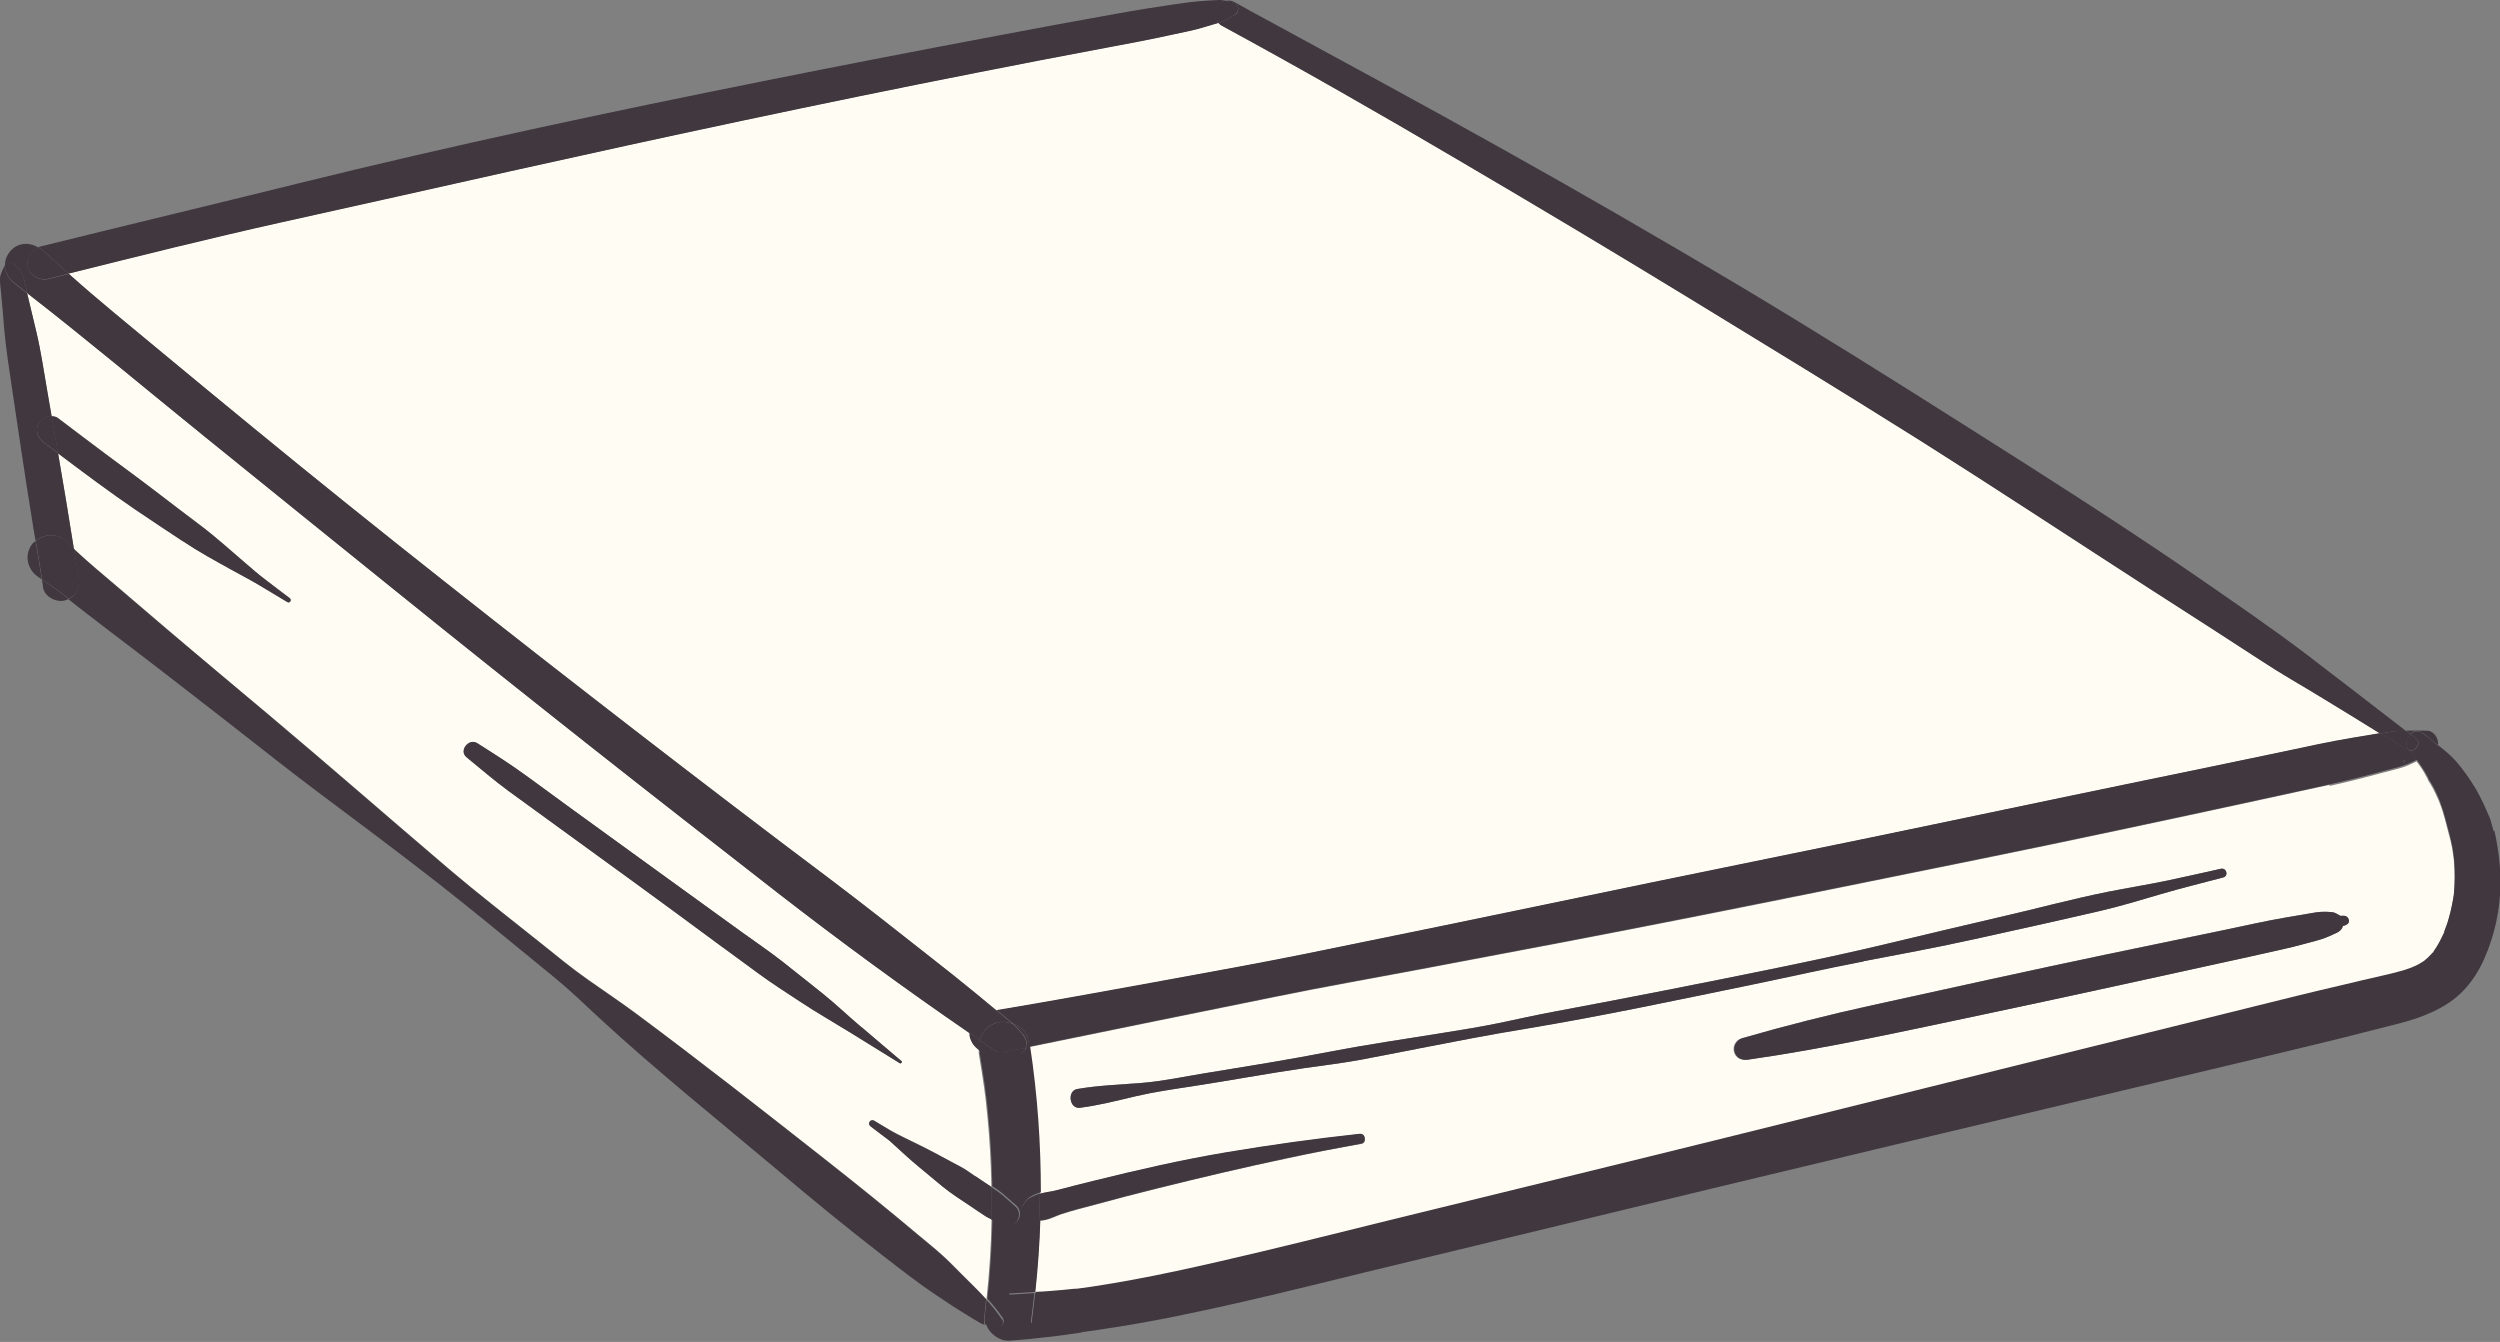<svg xmlns="http://www.w3.org/2000/svg" id="Layer_2" data-name="Layer 2" viewBox="0 0 103.88 55.76"><rect x="0" y="0" width="103.88" height="55.76" fill="#808080" stroke="none"/><defs><style> .cls-1 { fill: #fffcf4; } .cls-2 { fill: #40373f; } </style></defs><g id="Layer_2-2" data-name="Layer 2"><g><path class="cls-1" d="M48.24,40.77c1.95-.36,3.91-.7,5.86-1.1,3.89-.79,7.78-1.59,11.66-2.4,3.87-.81,7.75-1.59,11.62-2.39,3.89-.81,7.77-1.63,11.66-2.43,1.95-.4,3.89-.81,5.83-1.21.97-.2,1.93-.41,2.9-.58.38-.06.76-.13,1.14-.19-.02-.01-.05-.03-.07-.04-.8-.49-1.6-.99-2.41-1.48-.8-.49-1.63-.95-2.41-1.47-1.56-1.02-3.14-2.03-4.71-3.04-3.16-2.04-6.29-4.11-9.48-6.12-3.18-2-6.39-3.96-9.6-5.92-3.21-1.96-6.44-3.89-9.68-5.79-3.24-1.9-6.5-3.77-9.81-5.57-.05-.03-.08-.06-.11-.1-.19.06-.38.11-.57.17-.44.14-.9.22-1.35.32-.9.2-1.81.37-2.72.54-1.82.34-3.64.69-5.45,1.05-6.45,1.27-12.89,2.65-19.31,4.08-3.2.71-6.39,1.43-9.59,2.14-2.94.65-5.87,1.38-8.8,2.12,1.21,1.08,2.48,2.11,3.73,3.15,1.31,1.09,2.62,2.17,3.94,3.25,2.62,2.15,5.26,4.27,7.92,6.37,2.63,2.08,5.35,4.2,7.96,6.22,2.68,2.07,5.37,4.12,8.08,6.16,1.39,1.05,2.76,2.13,4.13,3.21.67.52,1.33,1.05,1.99,1.59.27.23.55.45.82.68.34-.06.67-.11,1.01-.17,1.94-.33,3.88-.69,5.82-1.04Z"></path><path class="cls-1" d="M100.72,39.96s.02-.02.03-.03c0,0,0,0,0,0,0,0-.01.01-.03.02Z"></path><path class="cls-1" d="M96.81,32.61c-.96.21-1.92.42-2.89.63-1.94.42-3.88.84-5.82,1.25-3.88.83-7.78,1.61-11.67,2.4-3.88.79-7.76,1.56-11.64,2.3-1.95.37-3.9.74-5.86,1.11-1.95.37-3.91.71-5.86,1.11-3.43.7-6.87,1.39-10.3,2.1.31,2.03.45,4.06.45,6.1.25-.07.51-.09.76-.16.49-.13.99-.26,1.49-.38,1.81-.45,3.64-.87,5.49-1.18,1.85-.31,3.7-.56,5.56-.77.23-.03.28.37.06.41-1.03.18-2.05.38-3.07.6-1.8.38-3.6.8-5.39,1.25-.89.22-1.77.45-2.65.69-.45.12-.91.24-1.35.38-.23.08-.46.2-.69.25-.07.01-.14.01-.22.02-.03,1.01-.1,2.01-.21,3.02.22-.01.44-.02.65-.04.32-.03.65-.07.97-.09,0,0,.06,0,.08,0,.05,0,.1-.01.16-.02.15-.02.29-.04.44-.06.6-.09,1.19-.19,1.78-.3,1.19-.22,2.37-.47,3.55-.75,2.36-.54,4.7-1.14,7.05-1.71,4.81-1.18,9.62-2.35,14.42-3.54,4.79-1.19,9.58-2.38,14.36-3.57,2.39-.59,4.79-1.19,7.18-1.78,1.21-.3,2.41-.59,3.62-.88.58-.14,1.17-.28,1.75-.41.28-.06.55-.13.83-.21.11-.03.22-.07.32-.11,0,0,.08-.03.12-.05.04-.02.09-.04.09-.04.13-.06.24-.14.36-.21,0,0,.01,0,.02-.01.03-.03.05-.04.05-.04.02-.01.03-.03.05-.04.09-.08.16-.17.25-.26,0,0,0,0,0,0,0,0,0,0,0-.01.03-.04.06-.09.09-.13.14-.21.25-.44.36-.67,0,0,0-.01,0-.03.02-.05.04-.1.05-.14.04-.1.07-.21.11-.31.07-.22.13-.45.17-.68.02-.11.04-.22.06-.32,0-.05.01-.1.02-.15.04-.44.05-.88.01-1.32,0-.1-.02-.19-.03-.29,0-.01-.04-.23-.04-.27-.04-.21-.08-.41-.14-.61-.12-.44-.21-.88-.38-1.3,0,0-.05-.12-.05-.13-.01-.03-.03-.06-.04-.09-.05-.1-.09-.2-.14-.3-.05-.1-.1-.2-.16-.29-.02-.04-.05-.08-.08-.12-.07-.17-.09-.22-.06-.14,0-.01-.01-.02-.02-.03-.12-.24-.26-.45-.42-.65-.25.12-.5.24-.76.3-.95.25-1.9.51-2.86.72ZM58.89,43.58c-.78.15-1.55.3-2.33.45-.78.15-1.57.24-2.35.35-1.57.23-3.12.52-4.69.76-.78.12-1.56.23-2.33.41s-1.53.38-2.32.48c-.44.06-.54-.71-.11-.78.87-.15,1.76-.18,2.65-.25.9-.07,1.79-.26,2.68-.41,1.73-.28,3.45-.55,5.16-.89,1.56-.3,3.12-.52,4.69-.78.78-.13,1.56-.25,2.34-.41.77-.16,1.55-.33,2.32-.48,3.08-.57,6.16-1.18,9.23-1.81,1.55-.32,3.1-.65,4.64-1.02,1.51-.36,3.01-.72,4.52-1.07,1.54-.35,3.07-.77,4.62-1.08.78-.16,1.56-.28,2.34-.44.78-.16,1.55-.34,2.32-.51.24-.05.34.3.1.36-.86.23-1.73.44-2.58.69-.85.25-1.71.51-2.57.71-1.72.4-3.44.78-5.17,1.16-1.53.34-3.07.62-4.62.92-1.55.29-3.1.65-4.65.97-3.08.64-6.17,1.3-9.27,1.81-1.55.26-3.08.55-4.62.85ZM97.48,38.42s-.1.05-.15.05c-.02.08-.06.14-.12.2-.08.08-.17.11-.27.15-.23.11-.44.19-.69.26-.45.12-.91.25-1.36.35-.92.21-1.83.41-2.75.61-3.24.72-6.48,1.43-9.73,2.11-3.25.69-6.5,1.41-9.79,1.88-.25.04-.5-.06-.57-.32-.07-.24.08-.5.32-.57,1.8-.52,3.62-.98,5.45-1.38,3.24-.71,6.48-1.43,9.73-2.11,1.64-.34,3.28-.68,4.92-1.02.82-.17,1.64-.36,2.46-.5.43-.07.86-.15,1.29-.22.2-.03.44-.03.64-.01.15.01.2.07.32.13.08.04.05.02.17.02.18,0,.29.28.1.37Z"></path><path class="cls-1" d="M40.31,43.16c-.02-.08-.03-.16-.03-.24-2.7-1.85-5.33-3.78-7.91-5.78-2.67-2.08-5.34-4.16-8-6.26-2.67-2.11-5.33-4.23-7.98-6.37-2.64-2.13-5.27-4.25-7.91-6.39-2.46-1.99-4.88-4.03-7.36-5.95.02.07.03.14.05.21.11.46.22.92.33,1.38.2.84.32,1.7.47,2.55l.17.98c.1,0,.19.02.26.07.71.54,1.43,1.08,2.15,1.62.63.47,1.26.93,1.89,1.41.62.48,1.25.95,1.88,1.43.64.48,1.23,1.02,1.84,1.54.3.26.6.52.92.76.32.24.64.49.96.73.09.07.01.23-.1.16-.38-.23-.77-.46-1.15-.69-.38-.23-.78-.44-1.17-.65-.34-.18-.67-.37-1-.56-.35-.2-.68-.4-1.02-.63-.65-.43-1.3-.87-1.95-1.3-1.1-.75-2.17-1.55-3.23-2.35,0,.01,0,.03,0,.04.23,1.31.44,2.62.65,3.93.57.54,1.19,1.05,1.79,1.56.69.59,1.38,1.17,2.06,1.76,1.4,1.2,2.82,2.38,4.23,3.56,2.51,2.11,4.98,4.27,7.48,6.4,1.25,1.07,2.55,2.07,3.84,3.1.66.53,1.3,1.06,1.99,1.54.65.46,1.32.91,1.96,1.38,2.66,1.98,5.27,4.03,7.87,6.07,1.31,1.03,2.6,2.07,3.87,3.14.32.27.65.53.96.81.3.26.58.56.86.84.34.34.69.68,1.01,1.03.12-1.11.19-2.22.21-3.33-.09-.04-.17-.08-.25-.13-.21-.13-.4-.27-.61-.41-.4-.27-.81-.52-1.17-.82-.33-.28-.67-.55-1-.83-.33-.28-.65-.57-.97-.86-.08-.07-.15-.14-.23-.21-.08-.07-.17-.12-.25-.19-.18-.14-.36-.27-.54-.41-.06-.05-.09-.12-.05-.19.04-.07.13-.09.19-.05.22.13.43.26.65.39.21.12.43.23.65.34.4.19.79.38,1.18.59.39.21.77.41,1.16.62.2.1.38.25.56.37.18.12.37.24.55.37.04.03.08.06.12.08,0-.05,0-.09,0-.14-.02-.92-.07-1.83-.16-2.75-.02-.23-.05-.46-.07-.68-.01-.13-.03-.26-.05-.39,0-.06-.01-.11-.02-.17-.07-.47-.14-.93-.22-1.4-.01-.06,0-.12,0-.18-.16-.11-.29-.26-.35-.47ZM37.39,44.18c-.7-.43-1.4-.87-2.1-1.3-.68-.42-1.36-.81-2.03-1.25-.59-.39-1.19-.77-1.76-1.19-.57-.42-1.14-.84-1.72-1.26-1.17-.86-2.33-1.72-3.5-2.57-1.15-.83-2.29-1.67-3.44-2.5-.57-.42-1.15-.83-1.72-1.25-.6-.44-1.17-.93-1.74-1.4-.33-.27.1-.8.45-.58.7.45,1.39.88,2.06,1.37.64.47,1.29.94,1.93,1.41,2.32,1.69,4.64,3.37,6.96,5.04.58.42,1.18.83,1.75,1.27.55.44,1.1.88,1.66,1.32.55.44,1.06.93,1.59,1.38.56.47,1.12.95,1.67,1.42.05.04-.02.12-.07.09Z"></path><path class="cls-2" d="M51.32.6c-.2.12-.38.24-.6.32-.03.01-.06.02-.1.03.04.03.06.07.11.1,3.3,1.79,6.57,3.66,9.81,5.57,3.24,1.9,6.47,3.83,9.68,5.79,3.21,1.96,6.42,3.92,9.6,5.92,3.18,2.01,6.32,4.08,9.48,6.12,1.57,1.01,3.15,2.02,4.71,3.04.79.52,1.61.98,2.41,1.47.8.49,1.61.98,2.41,1.48.02.01.05.03.07.04.12-.02.23-.04.35-.06.24-.04.48-.05.72-.05-1.36-1.05-2.72-2.1-4.08-3.14-1.51-1.15-3.07-2.21-4.63-3.29-3.1-2.13-6.27-4.15-9.45-6.16-3.17-2.01-6.36-4.01-9.59-5.94-3.25-1.93-6.51-3.82-9.81-5.66-3.28-1.84-6.59-3.62-9.89-5.42-.41-.22-.81-.44-1.22-.67-.14-.08-.27-.08-.39-.05.12.02.23.05.35.07.24.05.25.39.07.5Z"></path><path class="cls-2" d="M2.68,11.22c.06.05.11.1.17.15,2.93-.73,5.85-1.46,8.8-2.12,3.2-.71,6.39-1.42,9.59-2.14,6.42-1.43,12.85-2.81,19.31-4.08,1.82-.36,3.63-.71,5.45-1.05.91-.17,1.82-.34,2.72-.54.45-.1.91-.18,1.35-.32.19-.06.38-.11.57-.17-.32-.3-.1-.82.28-.92-.07-.01-.14-.03-.21-.03-.19,0-.39.02-.59.03-.45.02-.89.09-1.33.15-.82.12-1.64.25-2.45.4-1.63.29-3.25.59-4.88.9-3.25.61-6.5,1.24-9.74,1.89-6.45,1.29-12.89,2.66-19.28,4.24-3.59.89-7.2,1.75-10.79,2.64-.02,0-.04.02-.06.03.05.03.11.05.15.09.31.28.63.57.94.85Z"></path><path class="cls-2" d="M50.62.95s.06-.02.1-.03c.22-.07.4-.2.6-.32.19-.11.17-.46-.07-.5-.11-.02-.23-.05-.35-.07-.38.1-.6.62-.28.92Z"></path><path class="cls-2" d="M100.66,30.45c.22.16.43.35.64.52.05-.27-.16-.61-.47-.61-.28,0-.57-.01-.86,0,.06.05.12.09.18.14.13-.13.32-.18.51-.04Z"></path><path class="cls-2" d="M100.02,31.15c-.37-.23-.74-.46-1.11-.69-.38.06-.76.13-1.14.19-.97.16-1.93.37-2.9.58-1.94.41-3.89.81-5.83,1.21-3.89.8-7.77,1.63-11.66,2.43-3.87.8-7.75,1.58-11.62,2.39-3.88.81-7.77,1.61-11.66,2.4-1.95.39-3.9.74-5.86,1.1-1.94.35-3.88.71-5.82,1.04-.34.06-.67.11-1.01.17.05.04.1.09.16.13.17.14.34.28.51.42.32.12.6.38.65.71.01.09.02.17.04.26,3.43-.71,6.87-1.4,10.3-2.1,1.95-.4,3.9-.74,5.86-1.11,1.95-.37,3.9-.74,5.86-1.11,3.89-.74,7.76-1.52,11.64-2.3,3.89-.79,7.79-1.57,11.67-2.4,1.94-.41,3.88-.83,5.82-1.25.96-.21,1.92-.42,2.89-.63.96-.21,1.91-.47,2.86-.72.26-.07.51-.18.76-.3-.1-.13-.2-.27-.32-.4-.03,0-.06-.01-.09-.03ZM99.89,31.68c-.05,0-.05-.08,0-.08s.05.08,0,.08Z"></path><path class="cls-2" d="M40.29,42.92c0,.08,0,.16.03.24.07.21.2.36.35.47,0-.14,0-.28.05-.41-.14-.1-.28-.2-.43-.3Z"></path><path class="cls-2" d="M98.91,30.47c.37.23.74.46,1.11.69.03.02.06.02.09.03,0,0,0,0,0,0-.19-.21-.12-.51.05-.68-.06-.05-.12-.09-.18-.14-.24,0-.48,0-.72.05-.12.02-.23.04-.35.06Z"></path><path class="cls-2" d="M.61,11c.07.07.16.16.22.23.12.15.14.29.19.47l.12.49c2.47,1.92,4.9,3.96,7.36,5.95,2.63,2.13,5.27,4.26,7.91,6.39,2.65,2.14,5.31,4.26,7.98,6.37,2.66,2.1,5.33,4.18,8,6.26,2.58,2,5.22,3.93,7.91,5.78,0-.38.27-.79.65-.85.16-.03.32-.05.48-.08-.27-.23-.55-.45-.82-.68-.66-.54-1.32-1.07-1.99-1.59-1.37-1.08-2.74-2.16-4.13-3.21-2.71-2.03-5.4-4.09-8.08-6.16-2.61-2.01-5.33-4.14-7.96-6.22-2.66-2.1-5.3-4.22-7.92-6.37-1.31-1.08-2.63-2.16-3.94-3.25-1.25-1.04-2.52-2.06-3.73-3.15-.28.07-.56.14-.84.21-.36.09-.75-.11-.85-.48-.09-.33.1-.7.43-.82-.39-.25-.9-.21-1.2.18-.15.19-.2.39-.19.58.08-.15.31-.16.42-.04Z"></path><path class="cls-2" d="M1.16,11.1c.1.37.49.57.85.48.28-.07.56-.14.84-.21-.06-.05-.11-.1-.17-.15-.31-.28-.63-.57-.94-.85-.05-.04-.1-.06-.15-.09-.32.12-.52.49-.43.82Z"></path><path class="cls-2" d="M41.42,42.5c.2-.07.44-.04.66.04-.17-.14-.34-.28-.51-.42-.05-.04-.1-.09-.16-.13-.16.03-.32.05-.48.08-.38.06-.64.47-.65.85.14.1.28.2.43.3.1-.33.32-.6.7-.73Z"></path><path class="cls-2" d="M99.89,31.68c.05,0,.05-.08,0-.08s-.05.08,0,.08Z"></path><path class="cls-2" d="M100.26,40.21c.06-.03.05-.02.01,0-.05.02-.09.04-.01,0Z"></path><path class="cls-2" d="M42.82,55.04c.06-.44.11-.87.16-1.31-.37.02-.73.05-1.1.07.31.41.63.82.94,1.24Z"></path><path class="cls-2" d="M44.69,53.59s-.02,0-.04,0c.07,0,.06,0,.04,0Z"></path><path class="cls-2" d="M100.75,39.93s.03-.02.04-.04c0,0-.01,0-.05.04,0,0,0,0,0,0Z"></path><path class="cls-2" d="M40.89,45.18s0,.02,0,.03c0,0,0,0,0,.01.01.08,0,.06,0-.04Z"></path><path class="cls-2" d="M103.62,34.55c-.03-.11-.06-.21-.09-.32-.02-.06-.03-.12-.05-.18-.03-.07-.06-.14-.09-.22.06.15.04.11-.06-.13-.18-.42-.38-.82-.63-1.2-.13-.2-.27-.4-.42-.59-.19-.24-.29-.36-.53-.58-.14-.13-.3-.25-.45-.37-.02.12-.09.23-.23.29-.21.09-.43.21-.65.31.15.21.29.42.42.65,0,.01.01.02.02.03-.03-.08-.02-.04.06.14.02.04.05.08.08.12.05.1.11.19.16.29.05.1.1.2.14.3.01.03.03.06.04.09,0,0,0,0,.02.04-.02-.04-.02-.05-.02-.04,0,.01.05.12.05.13.16.43.26.86.38,1.3.05.2.1.41.14.61,0,.04.04.26.04.27,0-.03,0-.05,0-.08,0,.06,0,.08,0,.08.01.1.02.19.03.29.03.44.03.88-.01,1.32,0,.05-.01.1-.02.15,0,0,0,0,0,0,.03-.14-.02.18,0,.04,0-.01,0-.02,0-.03-.02.11-.04.22-.06.32-.05.23-.1.45-.17.68-.03.11-.07.21-.11.31-.02.05-.04.1-.05.14,0,.01,0,.02,0,.03,0,0,0,0,0,0,.06-.14-.06.18,0,0-.11.23-.22.46-.36.67-.03.04-.06.09-.09.13,0,0,0,0,0,.01.08-.08-.12.18,0,0,0,0,0,0,0,0-.08.08-.16.18-.25.26-.02.01-.03.03-.05.04-.01.01-.03.02-.04.04-.01,0-.02.02-.03.03.01-.01.02-.01.03-.02,0,0-.01.01-.02.01-.12.07-.23.15-.36.21,0,0-.05.02-.09.04.03-.01.05-.02-.01,0-.08.04-.04.02.01,0-.04.02-.12.05-.12.05-.11.04-.21.07-.32.11-.27.08-.55.14-.83.21-.58.13-1.17.27-1.75.41-1.21.28-2.42.58-3.62.88-2.39.59-4.79,1.19-7.18,1.78-4.79,1.19-9.58,2.38-14.36,3.57-4.8,1.19-9.62,2.36-14.42,3.54-2.35.58-4.69,1.17-7.05,1.71-1.18.27-2.36.53-3.55.75-.59.11-1.19.21-1.78.3-.15.02-.29.04-.44.06-.05,0-.1.02-.16.02.02,0,.03,0-.04,0,.01,0,.02,0,.04,0-.03,0-.07,0-.08,0-.32.03-.65.07-.97.09-.22.02-.44.03-.65.04-.05.44-.1.87-.16,1.31-.31-.41-.63-.82-.94-1.24.37-.02.73-.05,1.1-.07.11-1.01.18-2.01.21-3.02-.06,0-.13.02-.19.02-.13,0-.23-.06-.34-.11-.18-.08-.33-.29-.2-.49.08-.12.16-.26.29-.34.13-.08.28-.15.43-.19,0,0,.02,0,.03,0,0-2.04-.14-4.07-.45-6.1-.05,0-.09.02-.14.03-.1.3-.45.51-.82.34-.08-.04-.17-.08-.25-.12-.05.01-.1.02-.14.03-.28.06-.53,0-.74-.15,0,.06,0,.12,0,.18.08.46.15.93.22,1.4,0,0,0-.02,0-.03.01.1.02.11,0,.04,0,0,0,0,0-.01,0,.06.01.11.02.17.02.13.03.26.05.39.03.23.05.46.07.68.09.91.14,1.83.16,2.75,0,.05,0,.09,0,.14.18.11.35.23.51.37.17.15.33.29.5.44.18.16.18.45.04.63-.15.2-.4.23-.62.12-.12-.06-.23-.12-.35-.18-.02-.01-.05-.02-.07-.04-.02,1.11-.09,2.22-.21,3.33.23.26.45.52.64.81.12.18-.08.46-.29.37-.14-.06-.28-.11-.42-.17.1.41.56.76.96.74.62-.04,1.24-.11,1.85-.18.34-.04.68-.09,1.02-.14-.03,0,.29-.04.17-.03,0,0-.02,0-.03,0l.34-.05c.16-.02.32-.04.48-.07,1.23-.18,2.45-.4,3.66-.66,2.42-.5,4.82-1.1,7.22-1.69,4.93-1.19,9.85-2.38,14.78-3.57,4.93-1.19,9.86-2.36,14.79-3.53,2.45-.58,4.9-1.17,7.35-1.75,1.24-.3,2.48-.59,3.72-.9.62-.16,1.24-.31,1.85-.47.53-.13,1.06-.26,1.57-.46.61-.24,1.17-.54,1.63-1.01.39-.39.69-.87.91-1.37.43-.98.66-2.03.67-3.11,0-.53-.04-1.05-.13-1.57-.03-.22-.08-.44-.13-.65Z"></path><path class="cls-2" d="M101.09,39.59c-.12.18.08-.08,0,0h0Z"></path><path class="cls-2" d="M101.94,37.29s0,0,0,0c0,.01,0,.02,0,.03-.01.14.03-.17,0-.04Z"></path><path class="cls-2" d="M101.55,38.77s0,0,0,0c-.06.18.06-.14,0,0Z"></path><path class="cls-2" d="M101.94,35.53s0-.02,0-.08c0,.03,0,.05,0,.08Z"></path><path class="cls-2" d="M40.71,43.22s0,0,0,0c-.04.13-.05.26-.05.41.21.14.46.21.74.15.05-.01.1-.02.14-.03-.11-.05-.21-.1-.31-.17-.17-.12-.35-.24-.53-.36Z"></path><path class="cls-2" d="M100.15,30.5c.08.06.16.12.24.18.25.19-.02.56-.28.51.12.13.22.26.32.4.22-.11.43-.22.65-.31.14-.06.21-.17.23-.29-.21-.18-.41-.36-.64-.52-.19-.14-.38-.09-.51.04Z"></path><path class="cls-2" d="M42.08,42.53s.01,0,.02.01c.15.13.27.28.4.43.16.18.19.38.13.55.05,0,.09-.02.14-.03-.01-.09-.02-.17-.04-.26-.05-.33-.33-.59-.65-.71Z"></path><path class="cls-2" d="M100.39,30.68c-.08-.06-.16-.12-.24-.18-.17.17-.24.47-.05.68,0,0,0,0,0,0,.26.06.53-.31.28-.51Z"></path><path class="cls-2" d="M41.8,43.87c.37.17.72-.04.82-.34-.36.07-.72.15-1.07.22.08.04.17.08.25.12Z"></path><path class="cls-2" d="M42.49,42.98c-.13-.14-.25-.3-.4-.43,0,0-.01,0-.02-.01-.22-.08-.46-.1-.66-.04-.38.12-.61.4-.7.73,0,0,0,0,0,0,.18.12.35.24.53.36.1.07.2.12.31.17.36-.07.72-.15,1.07-.22.06-.17.03-.37-.13-.55Z"></path><path class="cls-2" d="M1.79,24.41c.06.4.58.65.94.53.05-.01.08-.04.12-.06-.36-.28-.73-.55-1.11-.8.02.11.04.22.05.32Z"></path><path class="cls-2" d="M2.75,22.51c.1.1.22.2.32.3-.21-1.31-.42-2.62-.65-3.93,0-.01,0-.03,0-.04-.2-.15-.4-.3-.6-.45-.26-.2-.37-.49-.21-.8.07-.13.21-.23.35-.27.05-.01.12-.02.19-.01l-.17-.98c-.15-.85-.27-1.71-.47-2.55-.11-.46-.22-.92-.33-1.38-.02-.07-.03-.14-.05-.21-.17-.13-.33-.26-.5-.39-.26-.2-.42-.47-.44-.75,0,0,0,0-.01.01-.11.23-.2.39-.18.65.02.21.04.43.06.64.04.43.08.85.11,1.28.08.91.23,1.82.36,2.72.26,1.73.51,3.45.79,5.17.05.32.1.64.16.96.36-.31.92-.34,1.27.02Z"></path><path class="cls-2" d="M.64,11.79c.17.13.33.26.5.39l-.12-.49c-.04-.18-.07-.32-.19-.47-.06-.07-.14-.16-.22-.23-.11-.11-.34-.1-.42.04.02.29.18.56.44.75Z"></path><path class="cls-2" d="M1.34,22.6c-.35.46-.21,1.08.27,1.39.05.03.09.06.13.09-.09-.53-.17-1.07-.26-1.6-.05.04-.1.07-.14.12Z"></path><path class="cls-2" d="M40.99,54.01c-.32-.36-.66-.69-1.01-1.03-.28-.28-.56-.57-.86-.84-.31-.28-.64-.54-.96-.81-1.27-1.07-2.56-2.11-3.87-3.14-2.6-2.05-5.21-4.1-7.87-6.07-.64-.48-1.31-.92-1.96-1.38-.69-.48-1.34-1.02-1.99-1.54-1.28-1.03-2.59-2.04-3.84-3.1-2.5-2.13-4.97-4.29-7.48-6.4-1.41-1.19-2.82-2.37-4.23-3.56-.69-.59-1.38-1.17-2.06-1.76-.6-.51-1.21-1.02-1.79-1.56.06.4.13.8.19,1.2.06.38-.08.71-.42.88.26.2.51.4.77.6.65.5,1.3,1,1.95,1.49,1.3.99,2.59,2,3.88,3,1.31,1.02,2.61,2.06,3.94,3.05,1.31.98,2.62,1.96,3.92,2.96,1.31,1,2.59,2.04,3.86,3.08.62.51,1.25,1.02,1.87,1.53.65.53,1.25,1.11,1.86,1.68,2.41,2.22,4.98,4.28,7.49,6.39,1.42,1.2,2.84,2.36,4.3,3.49.74.57,1.47,1.15,2.26,1.67.39.26.77.52,1.17.76.2.12.4.25.6.36.06.04.13.06.2.09-.02-.08-.03-.16-.02-.24.03-.26.06-.51.08-.77Z"></path><path class="cls-2" d="M41.63,54.82c-.19-.29-.41-.55-.64-.81-.03.26-.05.52-.08.77-.01.08,0,.16.02.24.14.06.28.12.42.17.21.08.41-.2.29-.37Z"></path><path class="cls-2" d="M3.27,24c-.06-.4-.13-.8-.19-1.2-.11-.1-.22-.19-.32-.3-.35-.36-.91-.33-1.27-.02.09.53.17,1.07.26,1.6.38.25.75.52,1.11.8.34-.17.48-.5.42-.88Z"></path><path class="cls-2" d="M77.44,39.94c1.54-.29,3.08-.58,4.62-.92,1.72-.38,3.45-.76,5.17-1.16.87-.2,1.72-.46,2.57-.71.85-.25,1.72-.46,2.58-.69.24-.06.14-.42-.1-.36-.77.17-1.54.35-2.32.51-.78.16-1.56.29-2.34.44-1.55.31-3.08.73-4.62,1.08-1.51.35-3.02.71-4.52,1.07-1.54.37-3.08.7-4.64,1.02-3.07.63-6.14,1.23-9.23,1.81-.78.14-1.55.32-2.32.48-.78.16-1.56.29-2.34.41-1.56.25-3.13.48-4.69.78-1.72.33-3.44.61-5.16.89-.89.14-1.78.34-2.68.41-.88.07-1.77.1-2.65.25-.44.07-.34.84.11.78.79-.1,1.55-.3,2.32-.48s1.55-.29,2.33-.41c1.56-.24,3.12-.53,4.69-.76.78-.11,1.58-.21,2.35-.35.78-.15,1.55-.3,2.33-.45,1.54-.3,3.07-.6,4.62-.85,3.1-.52,6.19-1.18,9.27-1.81,1.55-.32,3.09-.67,4.65-.97Z"></path><path class="cls-2" d="M97.38,38.05c-.12,0-.09.03-.17-.02-.12-.06-.17-.12-.32-.13-.21-.02-.44-.02-.64.01-.43.07-.86.15-1.29.22-.83.14-1.64.33-2.46.5-1.64.34-3.28.68-4.92,1.02-3.25.68-6.49,1.4-9.73,2.11-1.83.4-3.65.86-5.45,1.38-.24.07-.39.33-.32.57.07.27.32.36.57.32,3.29-.47,6.54-1.2,9.79-1.88,3.25-.69,6.49-1.4,9.73-2.11.92-.2,1.83-.4,2.75-.61.46-.1.91-.23,1.36-.35.24-.06.46-.15.69-.26.09-.04.19-.08.27-.15.06-.06.1-.12.12-.2.06,0,.11-.02.15-.05.19-.09.08-.37-.1-.37Z"></path><path class="cls-2" d="M44.1,50.44c.44-.15.9-.26,1.35-.38.88-.24,1.76-.47,2.65-.69,1.79-.44,3.59-.87,5.39-1.25,1.02-.22,2.04-.41,3.07-.6.23-.04.18-.43-.06-.41-1.86.2-3.72.46-5.56.77-1.84.31-3.67.73-5.49,1.18-.5.12-.99.25-1.49.38-.25.07-.51.09-.76.16,0,.37,0,.74-.02,1.11.07,0,.15,0,.22-.02.24-.05.46-.17.69-.25ZM56.49,47.19s.02.04,0,.04-.02-.04,0-.04Z"></path><path class="cls-2" d="M43.18,49.61c-.14.04-.3.11-.43.19-.13.08-.2.22-.29.34-.13.2.02.41.2.49.11.05.22.1.34.11.06,0,.12-.01.19-.02.01-.37.01-.74.02-1.11-.01,0-.02,0-.03,0Z"></path><path class="cls-2" d="M56.49,47.19s-.02.04,0,.04.02-.04,0-.04Z"></path><path class="cls-2" d="M40.52,48.88c-.18-.12-.37-.26-.56-.37-.39-.21-.77-.41-1.16-.62-.39-.21-.79-.39-1.18-.59-.22-.11-.44-.21-.65-.34-.22-.13-.43-.26-.65-.39-.07-.04-.16-.01-.19.05-.04.07-.01.15.05.19.18.14.36.27.54.41.08.06.17.12.25.19.08.07.15.14.23.21.32.29.64.59.97.86.33.28.67.55,1,.83.37.3.78.56,1.17.82.2.13.4.28.61.41.08.05.17.09.25.13,0-.45,0-.9,0-1.35-.04-.03-.08-.05-.12-.08-.18-.12-.37-.24-.55-.37Z"></path><path class="cls-2" d="M41.27,50.71c.12.06.23.12.35.18.22.11.47.07.62-.12.14-.18.14-.47-.04-.63-.17-.15-.33-.29-.5-.44-.16-.14-.33-.25-.51-.37,0,.45,0,.9,0,1.35.02.01.05.02.07.04Z"></path><path class="cls-2" d="M35.78,42.67c-.54-.45-1.04-.94-1.59-1.38-.55-.44-1.1-.88-1.66-1.32-.57-.45-1.17-.85-1.75-1.27-2.32-1.68-4.64-3.36-6.96-5.04-.64-.47-1.29-.94-1.93-1.41-.67-.49-1.36-.93-2.06-1.37-.35-.22-.77.31-.45.58.58.47,1.14.96,1.74,1.4.57.42,1.15.83,1.72,1.25,1.15.83,2.29,1.67,3.44,2.5,1.17.85,2.34,1.71,3.5,2.57.57.42,1.14.84,1.72,1.26.57.42,1.17.8,1.76,1.19.66.44,1.35.83,2.03,1.25.7.43,1.4.87,2.1,1.3.05.03.12-.05.07-.09-.56-.47-1.12-.95-1.67-1.42Z"></path><path class="cls-2" d="M7.6,22.49c.33.22.67.43,1.02.63.33.19.67.37,1,.56.39.22.79.42,1.17.65.38.23.77.46,1.15.69.11.06.19-.09.1-.16-.32-.24-.64-.48-.96-.73-.32-.24-.62-.5-.92-.76-.61-.52-1.2-1.06-1.84-1.54-.63-.47-1.25-.95-1.88-1.43-.62-.48-1.26-.94-1.89-1.41-.72-.53-1.43-1.07-2.15-1.62-.07-.05-.16-.07-.26-.07.09.51.18,1.02.27,1.54,1.06.8,2.13,1.6,3.23,2.35.65.44,1.3.87,1.95,1.3Z"></path><path class="cls-2" d="M1.96,17.31c-.14.04-.28.14-.35.27-.16.31-.05.6.21.8.2.15.4.3.6.45-.09-.51-.18-1.02-.27-1.54-.07,0-.14,0-.19.01Z"></path></g></g></svg>